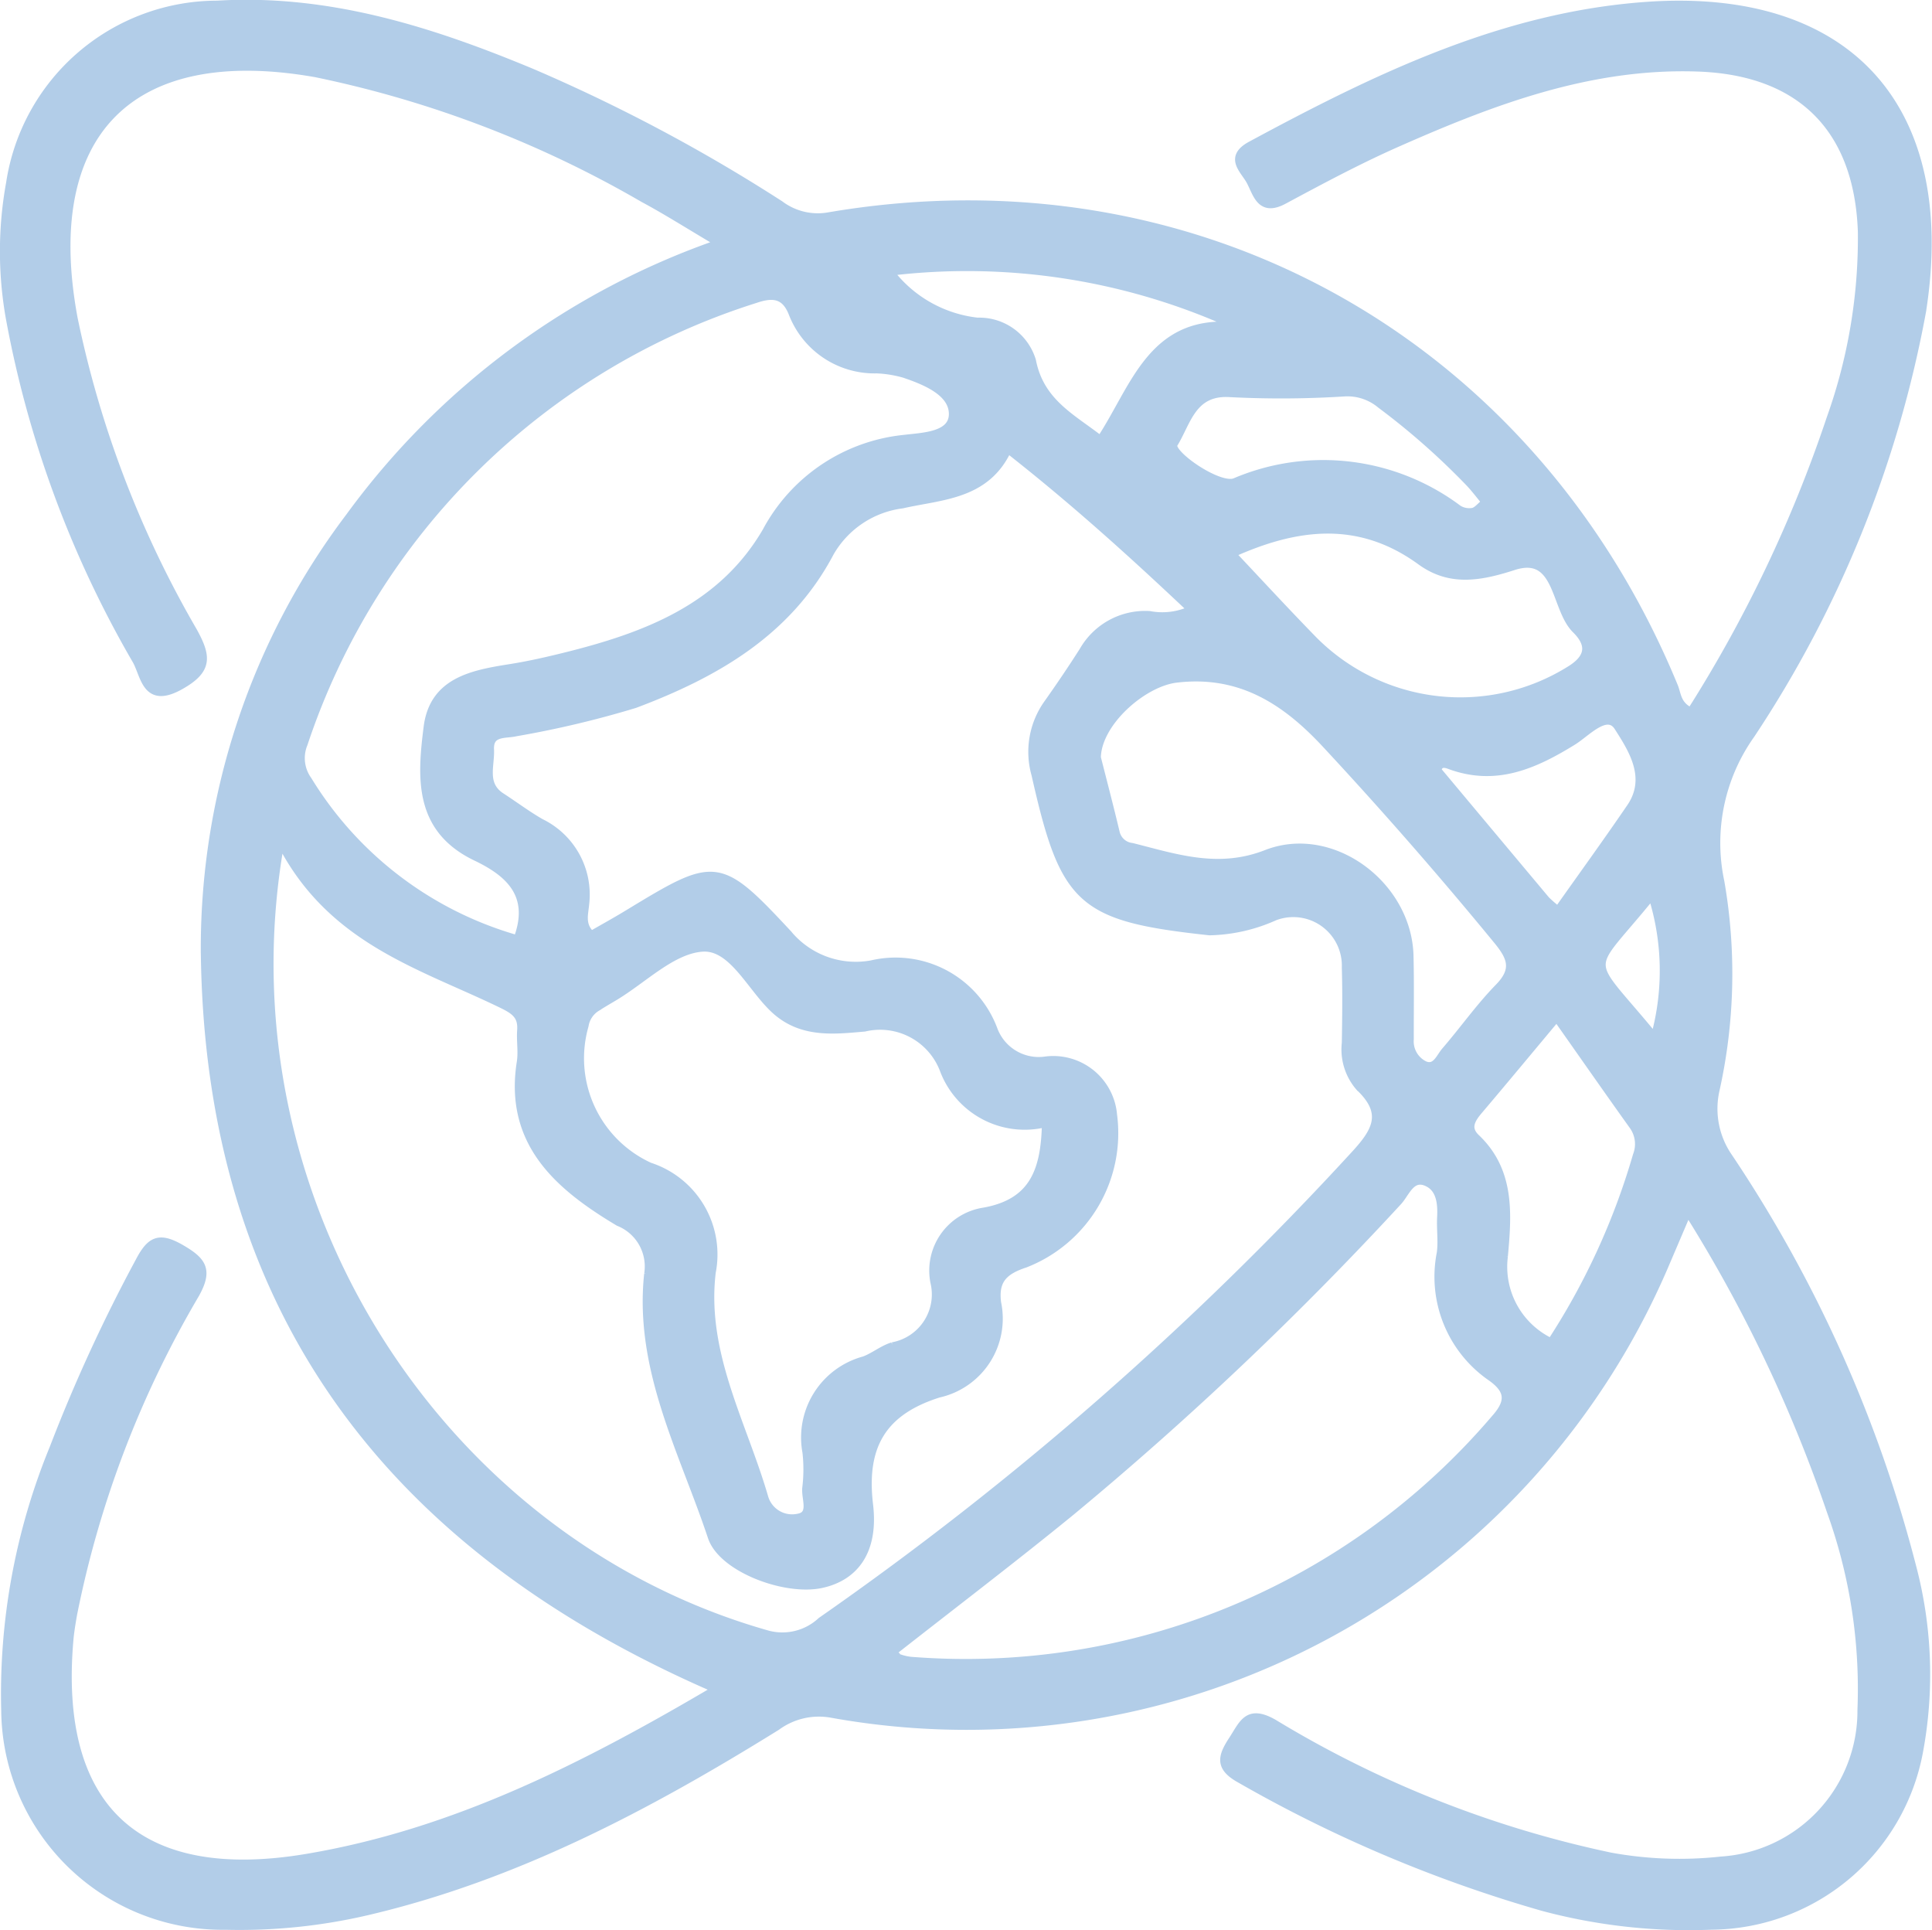 <svg xmlns="http://www.w3.org/2000/svg" width="72.137" height="72.056" viewBox="0 0 72.137 72.056">
  <g id="Сгруппировать_1279" data-name="Сгруппировать 1279" transform="translate(301.354 -247.721)">
    <path id="Контур_3634" data-name="Контур 3634" d="M-274.6,310.78c-12.291-5.314-18.991-14.27-19.107-27.624a26.687,26.687,0,0,1,5.408-16.142A28.7,28.7,0,0,1-274.484,256.8c-1.116-.659-1.963-1.2-2.845-1.673a40.725,40.725,0,0,0-12.234-4.673c-6.92-1.22-10.326,2.227-9.043,9.15a38.916,38.916,0,0,0,4.467,11.686c.52.943.577,1.435-.49,2.031-1.265.707-1.312-.353-1.623-.93a39.723,39.723,0,0,1-4.741-12.831,14.215,14.215,0,0,1,.017-5.006,7.834,7.834,0,0,1,7.74-6.659c4.154-.247,7.989.975,11.746,2.541a62.75,62.75,0,0,1,9.259,4.925,2.348,2.348,0,0,0,1.782.443c13.708-2.358,26.282,4.643,31.6,17.548.122.3.111.7.632.939A50.067,50.067,0,0,0-233,263.335a20.005,20.005,0,0,0,1.165-6.964c-.134-3.838-2.271-6-6.134-6.129-4.012-.138-7.653,1.24-11.23,2.822-1.44.637-2.834,1.383-4.223,2.129-.885.475-1-.273-1.26-.737-.236-.416-.8-.859.034-1.311,4.665-2.517,9.431-4.837,14.811-5.207,7.563-.52,11.433,3.882,10.247,11.411a42.4,42.4,0,0,1-6.389,15.793,6.981,6.981,0,0,0-1.14,5.5,19.993,19.993,0,0,1-.187,7.8,3.175,3.175,0,0,0,.495,2.48,49.693,49.693,0,0,1,6.859,15.307,15.723,15.723,0,0,1,.248,6.893,7.943,7.943,0,0,1-7.748,6.488,21.058,21.058,0,0,1-6.3-.7,50.816,50.816,0,0,1-11.276-4.763c-.807-.44-.726-.827-.3-1.474.391-.6.563-1.167,1.526-.62a40.261,40.261,0,0,0,12.587,4.979,14.326,14.326,0,0,0,4.128.147,5.594,5.594,0,0,0,5.236-5.619,19.531,19.531,0,0,0-1.139-7.409,53.37,53.37,0,0,0-5.348-11.212c-.379.888-.642,1.506-.907,2.124A28.356,28.356,0,0,1-270.294,311.7a2.667,2.667,0,0,0-2.059.471c-4.792,2.973-9.741,5.6-15.292,6.9a20.942,20.942,0,0,1-5.283.542,8.112,8.112,0,0,1-8.23-8,24.134,24.134,0,0,1,1.8-9.819,60.233,60.233,0,0,1,3.208-6.98c.418-.8.745-.951,1.562-.477.8.465,1.028.8.53,1.693a38.23,38.23,0,0,0-4.568,11.959c-.051.291-.1.583-.13.877-.584,6.371,2.56,9.281,8.88,8.209C-284.385,316.147-279.525,313.685-274.6,310.78Zm-16.281-31.65c-2.368,13.155,5.789,26.1,18.184,29.609a2.133,2.133,0,0,0,2.01-.5,120.527,120.527,0,0,0,19.908-17.4c.813-.879,1.211-1.566.19-2.532a2.143,2.143,0,0,1-.514-1.653c.015-.937.027-1.876,0-2.812a1.963,1.963,0,0,0-2.659-1.906,6.214,6.214,0,0,1-2.429.552c-4.827-.521-5.426-1.087-6.5-5.852a3.1,3.1,0,0,1,.463-2.655c.456-.644.9-1.3,1.322-1.963a2.661,2.661,0,0,1,2.469-1.336,2.569,2.569,0,0,0,1.577-.2c-2.222-2.1-4.429-4.094-6.864-6-.808,1.751-2.485,1.735-3.939,2.068a3.639,3.639,0,0,0-2.7,1.8c-1.572,2.984-4.3,4.531-7.288,5.655a36.941,36.941,0,0,1-4.446,1.054c-.388.093-.994-.036-.961.646.029.6-.284,1.3.413,1.758.5.323.971.68,1.484.973a2.981,2.981,0,0,1,1.654,3.049c-.028.35-.174.773.23,1.143.461-.265.929-.522,1.384-.8,3.249-1.974,3.376-2.018,5.958.755a3.287,3.287,0,0,0,3.128,1.139,3.905,3.905,0,0,1,4.544,2.421,1.8,1.8,0,0,0,1.968,1.167,2.239,2.239,0,0,1,2.5,2.032,5.228,5.228,0,0,1-3.288,5.555c-.8.261-1.149.622-1.041,1.459a2.867,2.867,0,0,1-2.182,3.39c-2.087.657-2.861,1.94-2.6,4.143.209,1.741-.544,2.7-1.782,2.967-1.344.29-3.7-.588-4.089-1.761-1.066-3.2-2.752-6.263-2.376-9.808a1.781,1.781,0,0,0-1.1-1.943c-2.206-1.319-4.136-2.939-3.655-5.972.061-.385-.015-.79.013-1.182.038-.524-.2-.728-.676-.961C-285.584,283.755-289,282.855-290.884,279.13Zm8.847,3.656c.629-1.665-.317-2.488-1.542-3.074-2.187-1.046-2.047-2.974-1.811-4.844.217-1.718,1.683-1.984,3.093-2.207.681-.108,1.355-.261,2.025-.427,3.014-.746,5.861-1.814,7.531-4.676a6.589,6.589,0,0,1,5.169-3.455c.673-.084,1.814-.1,1.794-.949-.019-.8-1.025-1.211-1.823-1.48a4.415,4.415,0,0,0-1.02-.164,3.281,3.281,0,0,1-3.133-2.073c-.272-.717-.728-.781-1.393-.553a26.018,26.018,0,0,0-16.872,16.6,1.411,1.411,0,0,0,.161,1.367A13.472,13.472,0,0,0-282.037,282.786Zm19.737,6.86a3.228,3.228,0,0,1-3.827-2.014,2.544,2.544,0,0,0-2.949-1.551c-1.148.1-2.361.25-3.364-.683-.884-.821-1.566-2.367-2.682-2.3-1.137.072-2.207,1.182-3.307,1.838-.211.126-.425.249-.632.383a.978.978,0,0,0-.469.69,4.443,4.443,0,0,0,2.429,5.262,3.451,3.451,0,0,1,2.319,3.945c-.362,3.033,1.156,5.637,1.959,8.4a1.082,1.082,0,0,0,1.272.763c.578-.1.25-.728.3-1.119a5.7,5.7,0,0,0,.005-1.329,2.984,2.984,0,0,1,2.159-3.427c.367-.137.687-.409,1.058-.524a1.967,1.967,0,0,0,1.561-2.392,2.227,2.227,0,0,1,1.854-2.636C-262.744,292.616-262.335,291.392-262.3,289.646Zm-5.735,19.755c.176.159.208.209.25.221a1.926,1.926,0,0,0,.428.1,25.979,25.979,0,0,0,21.83-9.047c.57-.639.509-1.065-.134-1.53a4.553,4.553,0,0,1-1.9-4.645c.06-.435-.01-.887.013-1.329.028-.519-.028-1.071-.5-1.3-.616-.3-.817.391-1.114.708a125.5,125.5,0,0,1-12.22,11.585C-263.542,305.928-265.769,307.622-268.035,309.4Zm7.634-33.391c.221.874.472,1.827.7,2.786a.7.7,0,0,0,.612.545c1.653.417,3.225.956,5.017.256,2.444-.955,5.279,1.164,5.343,3.809.025,1.036.007,2.073.01,3.109a.984.984,0,0,0,.552.968c.422.176.573-.287.778-.524.678-.783,1.276-1.64,2-2.38.644-.662.465-1.118-.053-1.748q-3.1-3.776-6.429-7.354c-1.506-1.614-3.19-2.7-5.557-2.422C-258.686,273.2-260.385,274.7-260.4,276.01Zm5.03-7.619c1.036,1.1,2.033,2.181,3.061,3.234a7.731,7.731,0,0,0,9.586,1.1c.861-.532.654-1.067.2-1.512-.8-.8-.616-2.91-2.327-2.354-1.309.425-2.393.581-3.456-.19C-250.613,266.99-252.956,267.3-255.37,268.391Zm12.139,17.306c-1.037,1.241-1.974,2.371-2.923,3.49-.28.331-.466.661-.088,1.019,1.313,1.246,1.175,2.872,1.037,4.417a3.118,3.118,0,0,0,1.767,3.21,26.015,26.015,0,0,0,3.2-6.977,1.176,1.176,0,0,0-.142-1.113C-241.317,288.432-242.236,287.11-243.231,285.7Zm-24.907-27.831a4.773,4.773,0,0,0,3.281,1.864,2.054,2.054,0,0,1,2.032,1.456c.305,1.574,1.522,2.143,2.559,2.96,1.3-1.967,1.918-4.578,5.1-4.241A24.078,24.078,0,0,0-268.139,257.865Zm22.256,8.6c-.231-.277-.405-.512-.605-.722a26.87,26.87,0,0,0-3.316-2.925,1.935,1.935,0,0,0-1.345-.449,37.4,37.4,0,0,1-4.276.027c-1.425-.094-1.607,1.089-2.111,1.9-.212.339,1.679,1.664,2.291,1.422a8.4,8.4,0,0,1,8.339,1.009.778.778,0,0,0,.555.1C-246.191,266.788-246.063,266.613-245.882,266.467Zm2.7,15.244c.957-1.355,1.853-2.589,2.711-3.848.76-1.114.05-2.192-.465-3-.418-.657-1.186.219-1.7.534-1.434.883-2.868,1.525-4.584.893-.147-.055-.4-.138-.471.187q2.02,2.415,4.058,4.847A4.611,4.611,0,0,0-243.182,281.71Zm3.608,4.742a9.3,9.3,0,0,0-.1-5.32C-242.169,284.229-242.217,283.226-239.573,286.452Z" transform="translate(0 0)" fill="#b2cde8" stroke="#b2cde8" stroke-width="0.3"/>
  </g>
</svg>
